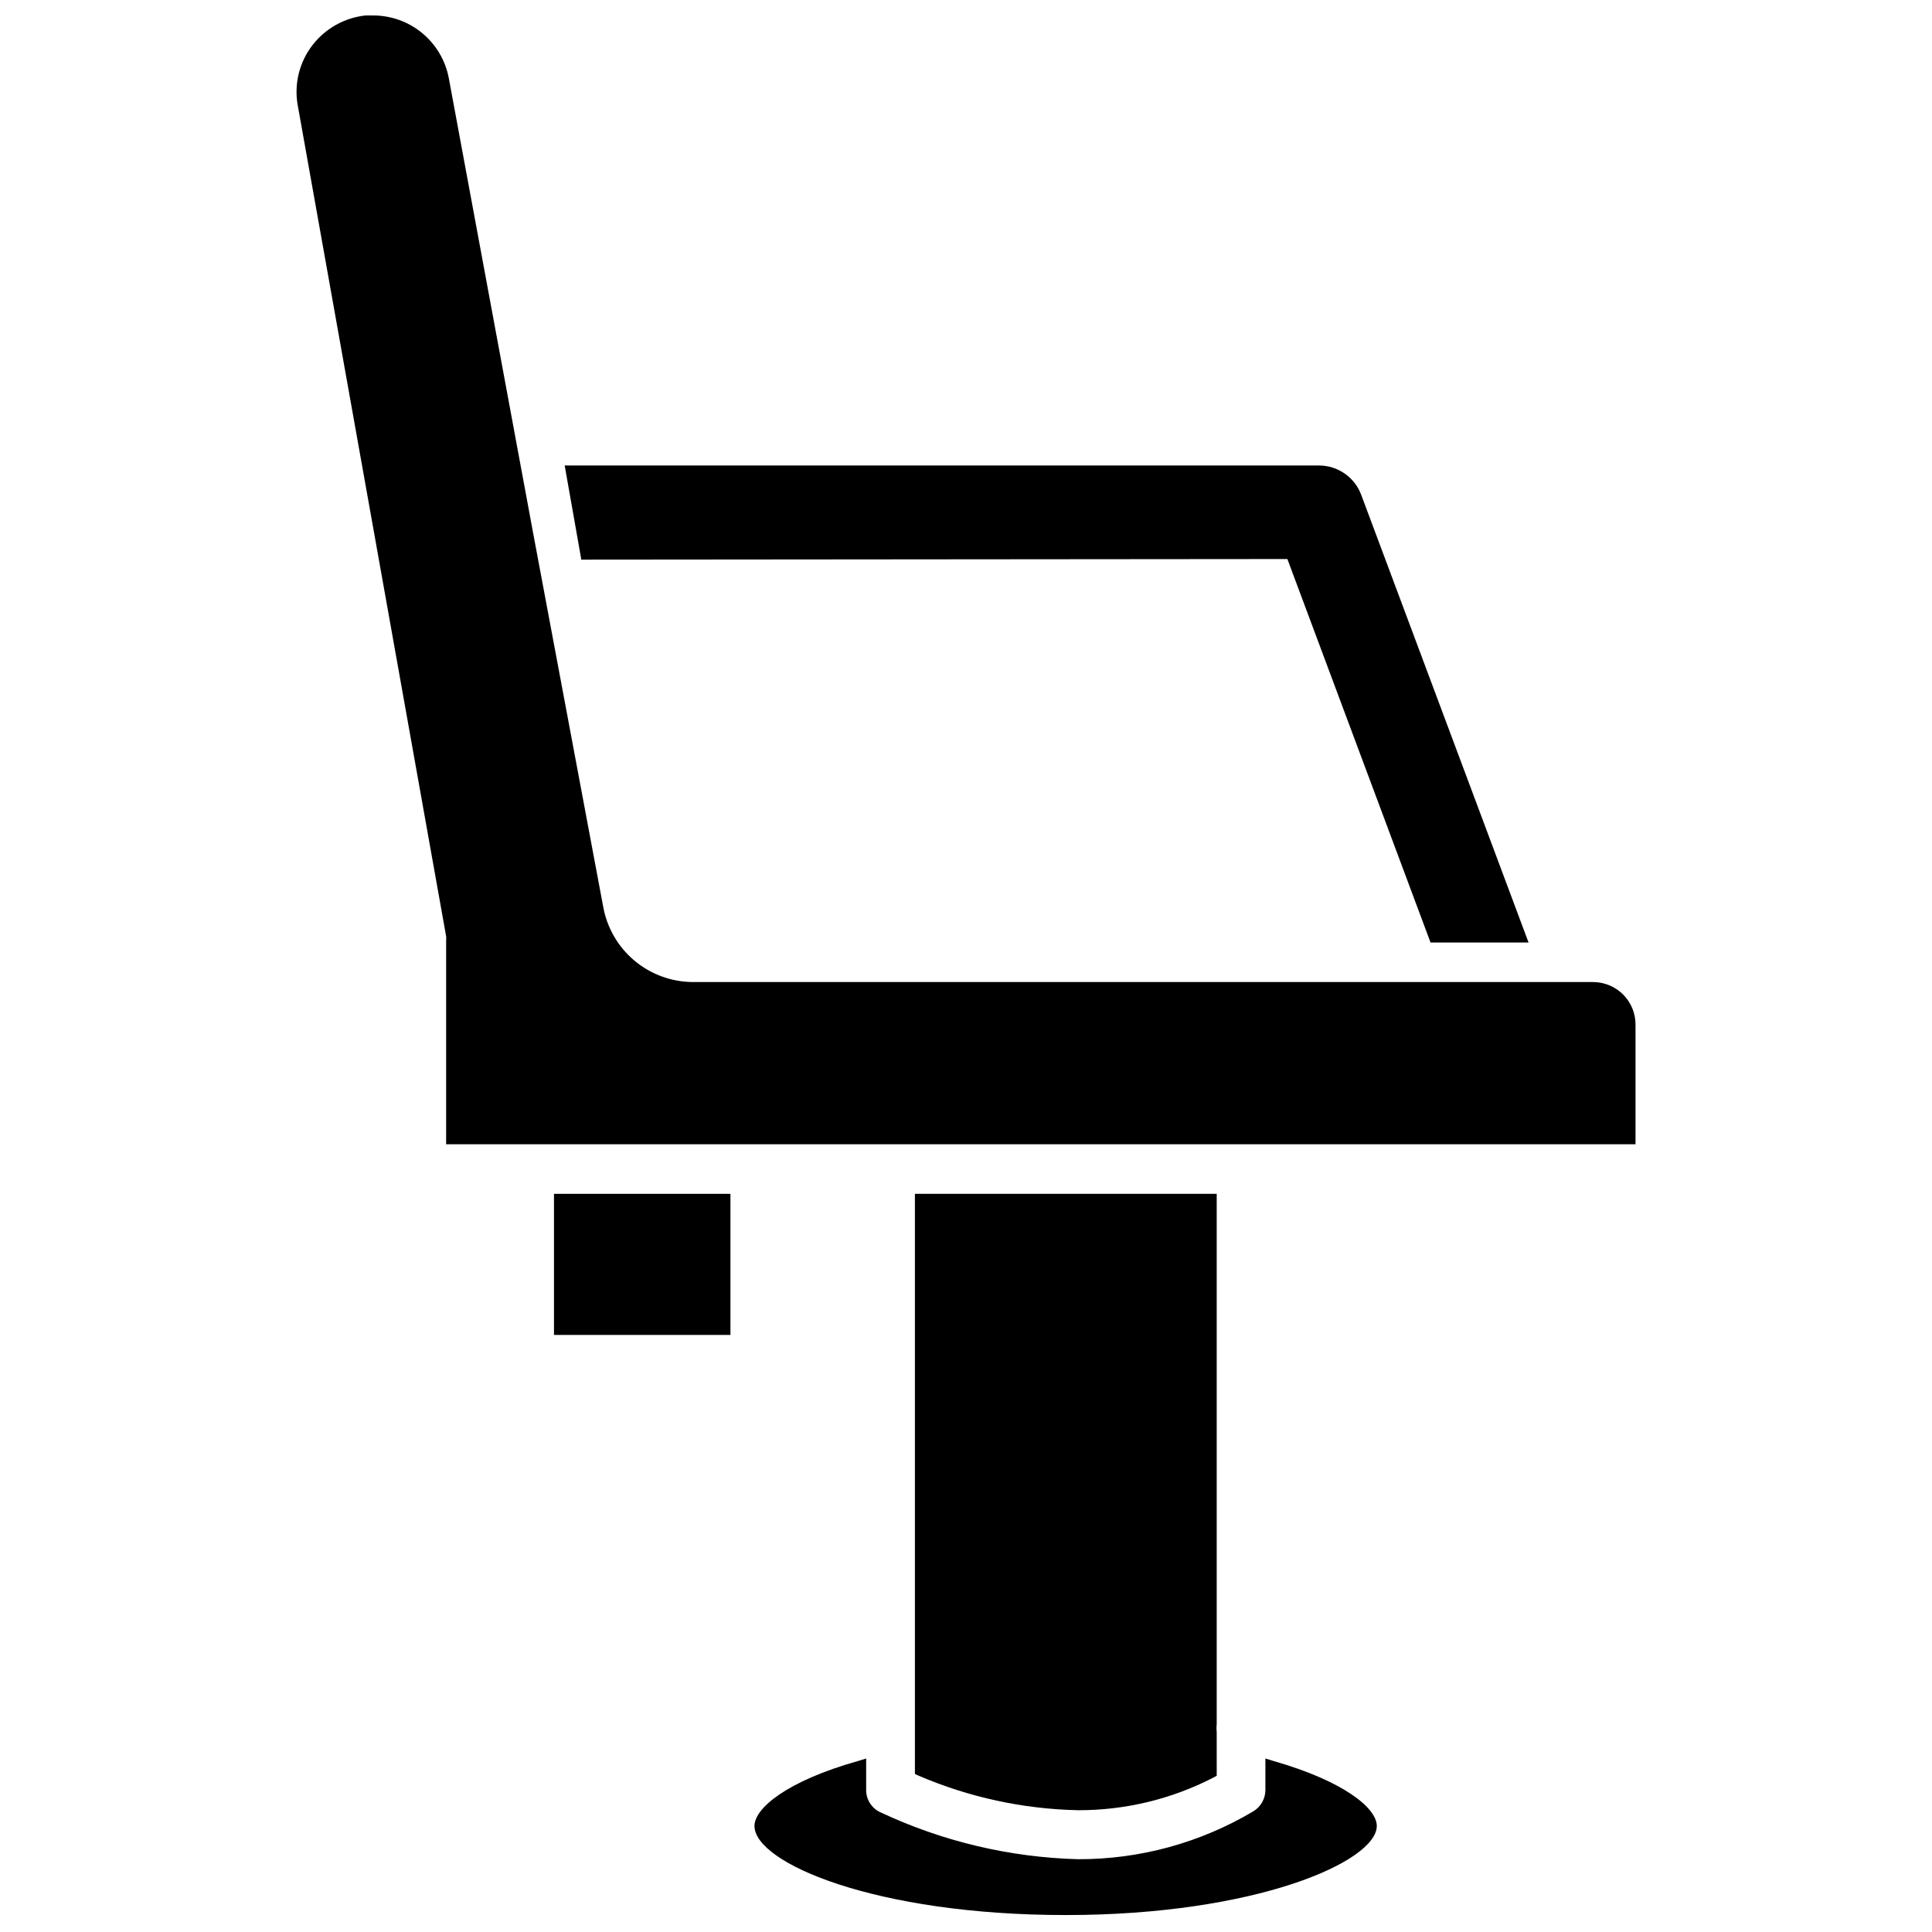 <?xml version="1.0" encoding="UTF-8"?>
<!-- Uploaded to: ICON Repo, www.iconrepo.com, Generator: ICON Repo Mixer Tools -->
<svg width="800px" height="800px" version="1.1" viewBox="144 144 512 512" xmlns="http://www.w3.org/2000/svg">
 <defs>
  <clipPath id="b">
   <path d="m222 148.09h356v299.91h-356z"/>
  </clipPath>
  <clipPath id="a">
   <path d="m343 610h166v41.902h-166z"/>
  </clipPath>
 </defs>
 <g clip-path="url(#b)">
  <path d="m566.25 404.25h-238.76c-5.625-0.055-11.059-2.062-15.367-5.68-4.309-3.621-7.227-8.625-8.246-14.16l-18.422-98.242-22.516-121.46c-0.879-4.66-3.356-8.871-7.008-11.902-3.648-3.035-8.242-4.699-12.984-4.707h-2.125c-5.547 0.613-10.605 3.453-14.016 7.871-3.449 4.469-4.879 10.176-3.934 15.746l39.359 220.42v-0.004c0.043 0.367 0.043 0.738 0 1.105v54h315.2v-31.488c0.062-3.012-1.082-5.926-3.184-8.086s-4.981-3.387-7.996-3.406z"/>
 </g>
 <path d="m485.17 292.15 37.941 101.63h25.977l-44.316-118.55c-1.723-4.731-6.219-7.879-11.254-7.871h-199.87l4.41 24.953z"/>
 <path d="m290.81 460.38h46.762v37.391h-46.762z"/>
 <path d="m466.44 460.38h-79.98v153.74l1.023 0.473c13.348 5.723 27.676 8.824 42.195 9.133 12.488 0.039 24.801-2.93 35.898-8.66l0.867-0.473-0.004-11.652c-0.082-0.652-0.082-1.312 0-1.965z"/>
 <g clip-path="url(#a)">
  <path d="m481.39 610.65-2.047-0.629v8.422c-0.031 2.301-1.254 4.414-3.227 5.59-14.027 8.336-30.051 12.719-46.367 12.676-18.086-0.477-35.883-4.684-52.27-12.359-2.371-1.008-3.922-3.328-3.938-5.906v-8.422l-2.047 0.629c-19.051 5.352-27.551 12.594-27.551 17.238 0 9.84 32.117 23.617 82.5 23.617 50.383 0 82.422-14.168 82.422-23.617-0.004-4.641-8.504-11.805-27.477-17.238z"/>
 </g>
</svg>